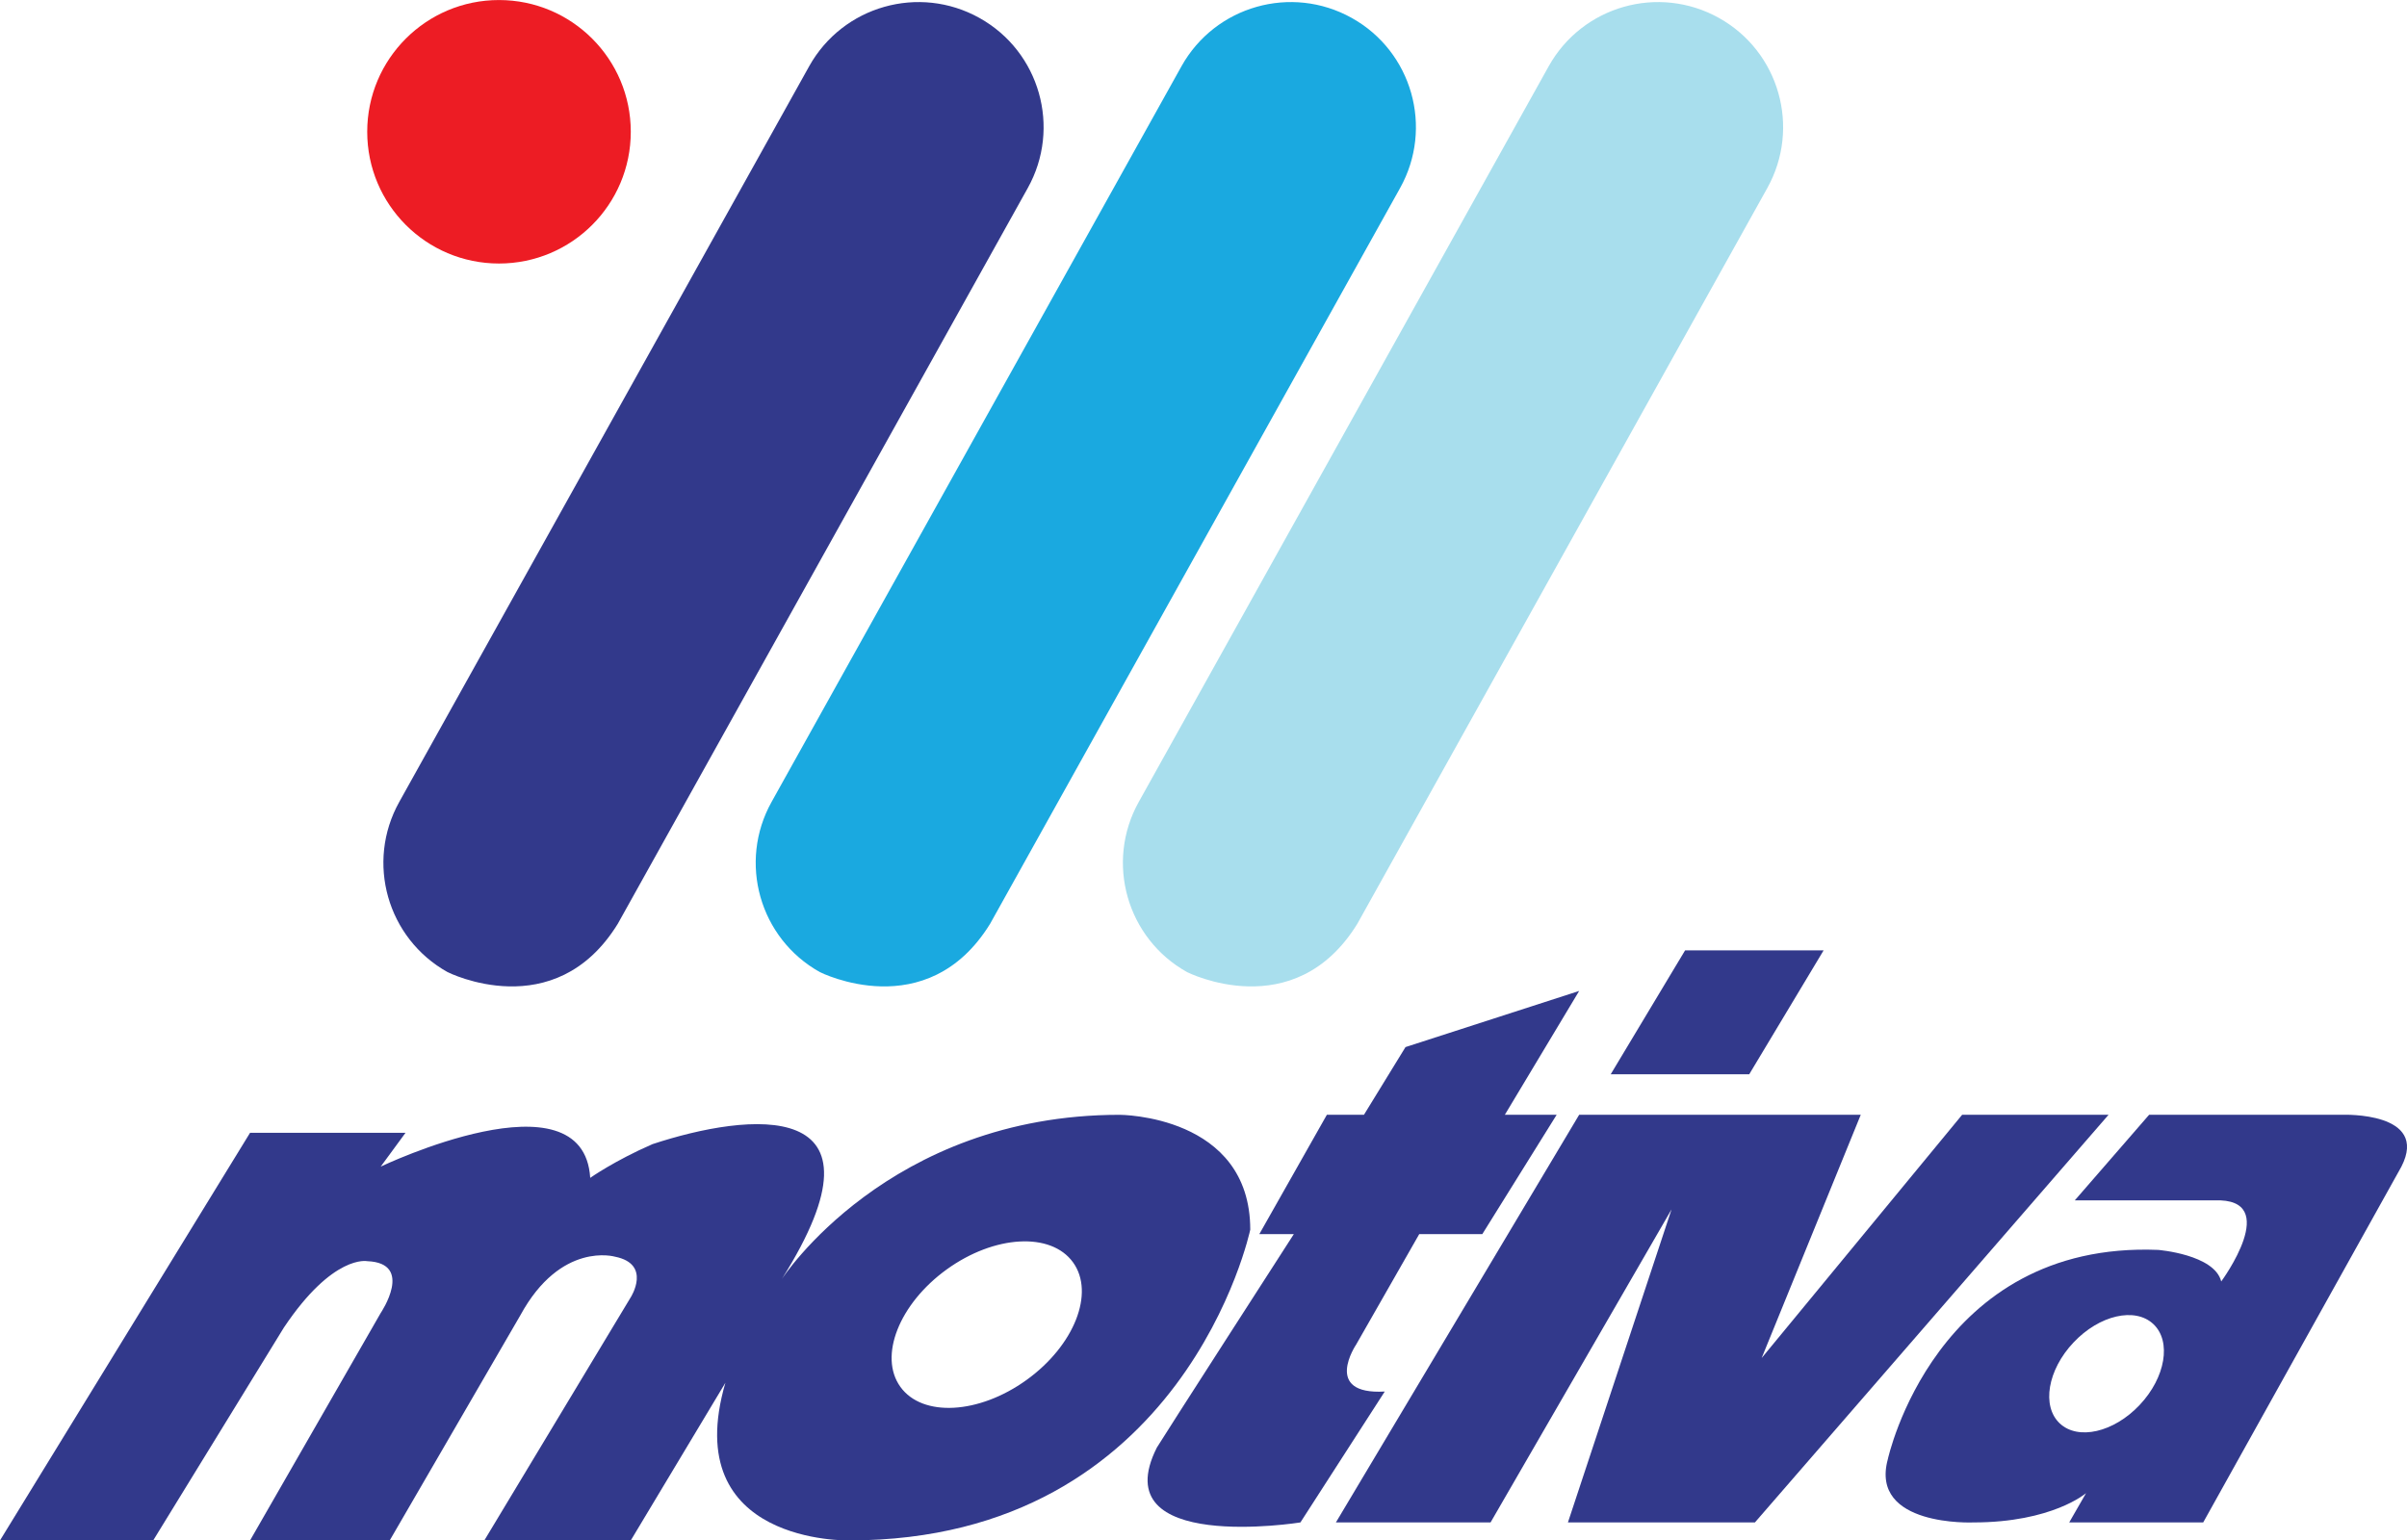<?xml version="1.0" encoding="UTF-8"?>
<svg xmlns="http://www.w3.org/2000/svg" xmlns:xlink="http://www.w3.org/1999/xlink" width="261.88pt" height="167.65pt" viewBox="0 0 261.88 167.65" version="1.1">
<defs>
<clipPath id="clip1">
  <path d="M 205 121 L 261.879 121 L 261.879 166 L 205 166 Z M 205 121 "/>
</clipPath>
<clipPath id="clip2">
  <path d="M 0 121 L 137 121 L 137 167.648 L 0 167.648 Z M 0 121 "/>
</clipPath>
</defs>
<g id="surface1">
<path style=" stroke:none;fill-rule:nonzero;fill:rgb(92.899%,10.999%,14.099%);fill-opacity:1;" d="M 68.629 14.34 C 68.629 22.262 62.207 28.68 54.289 28.68 C 46.371 28.68 39.953 22.262 39.953 14.34 C 39.953 6.422 46.371 0.004 54.289 0.004 C 62.207 0.004 68.629 6.422 68.629 14.34 "/>
<path style=" stroke:none;fill-rule:nonzero;fill:rgb(19.6%,22.4%,54.5%);fill-opacity:1;" d="M 152.918 113.957 L 171.812 107.848 L 163.727 121.324 L 169.363 121.324 L 161.273 134.316 L 154.41 134.316 L 147.551 146.328 C 147.551 146.328 143.832 151.828 150.66 151.445 L 141.484 165.691 C 141.484 165.691 120.027 169.129 125.863 157.547 C 126.051 157.176 140.766 134.316 140.766 134.316 L 137.012 134.316 L 144.363 121.324 L 148.398 121.324 L 152.918 113.957 "/>
<path style=" stroke:none;fill-rule:nonzero;fill:rgb(19.6%,22.4%,54.5%);fill-opacity:1;" d="M 190.316 116.914 L 175.246 116.914 L 183.336 103.434 L 198.406 103.434 L 190.316 116.914 "/>
<path style=" stroke:none;fill-rule:nonzero;fill:rgb(19.6%,22.4%,54.5%);fill-opacity:1;" d="M 171.812 121.324 L 202.449 121.324 L 191.668 147.797 L 213.48 121.324 L 229.41 121.324 L 190.934 165.691 L 170.59 165.691 L 181.863 131.621 L 162.172 165.691 L 145.344 165.691 L 171.812 121.324 "/>
<g clip-path="url(#clip1)" clip-rule="nonzero">
<path style=" stroke:none;fill-rule:nonzero;fill:rgb(19.6%,22.4%,54.5%);fill-opacity:1;" d="M 232.797 152.902 C 229.984 155.891 226.09 156.785 224.098 154.91 C 222.109 153.035 222.777 149.098 225.59 146.113 C 228.402 143.125 232.297 142.227 234.285 144.105 C 236.277 145.98 235.609 149.918 232.797 152.902 Z M 254.902 121.324 L 233.824 121.324 L 225.734 130.641 L 240.934 130.641 C 248.395 130.348 241.668 139.465 241.668 139.465 C 240.934 136.523 234.805 136.031 234.805 136.031 C 210.539 135.051 205.391 158.824 205.391 158.824 C 203.395 166.195 214.707 165.691 214.707 165.691 C 223.285 165.691 226.961 162.504 226.961 162.504 L 225.129 165.691 L 239.707 165.691 L 261.273 126.965 C 264.332 120.988 254.902 121.324 254.902 121.324 "/>
</g>
<g clip-path="url(#clip2)" clip-rule="nonzero">
<path style=" stroke:none;fill-rule:nonzero;fill:rgb(19.6%,22.4%,54.5%);fill-opacity:1;" d="M 111.695 150.18 C 106.512 153.922 100.359 154.262 97.965 150.941 C 95.566 147.621 97.828 141.891 103.012 138.148 C 108.199 134.406 114.348 134.062 116.746 137.387 C 119.145 140.707 116.883 146.438 111.695 150.18 Z M 121.812 121.328 C 96.609 121.328 85.051 139.219 85.051 139.219 C 97.715 119.125 81.344 121.105 70.992 124.52 C 66.828 126.336 64.215 128.191 64.215 128.191 C 63.48 116.426 41.422 126.965 41.422 126.965 L 44.121 123.285 L 27.207 123.285 L 0 167.648 L 16.668 167.648 L 30.883 144.488 C 36.25 136.469 39.953 137.258 39.953 137.258 C 45.109 137.457 41.422 142.895 41.422 142.895 L 27.207 167.648 L 42.402 167.648 L 56.617 143.141 C 61.031 135.051 66.91 136.77 66.91 136.77 C 70.934 137.574 68.629 141.18 68.629 141.18 L 52.695 167.648 L 68.629 167.648 L 78.922 150.492 C 73.773 168.141 92.402 167.648 92.402 167.648 C 128.918 167.648 136.027 133.828 136.027 133.828 C 136.027 121.328 121.812 121.328 121.812 121.328 "/>
</g>
<path style=" stroke:none;fill-rule:nonzero;fill:rgb(19.6%,22.4%,54.5%);fill-opacity:1;" d="M 67.215 100.539 C 60.34 111.695 48.695 105.797 48.695 105.797 C 42.129 102.133 39.777 93.84 43.441 87.273 L 88.039 7.207 C 91.703 0.645 99.996 -1.711 106.562 1.953 C 113.129 5.613 115.48 13.906 111.816 20.473 L 67.215 100.539 "/>
<path style=" stroke:none;fill-rule:nonzero;fill:rgb(10.199%,66.299%,87.799%);fill-opacity:1;" d="M 107.723 100.539 C 100.848 111.695 89.203 105.797 89.203 105.797 C 82.637 102.133 80.285 93.84 83.949 87.273 L 128.547 7.207 C 132.211 0.645 140.504 -1.711 147.07 1.953 C 153.637 5.613 155.988 13.906 152.324 20.473 L 107.723 100.539 "/>
<path style=" stroke:none;fill-rule:nonzero;fill:rgb(65.9%,87.099%,92.899%);fill-opacity:1;" d="M 147.676 100.539 C 140.801 111.695 129.152 105.797 129.152 105.797 C 122.59 102.133 120.234 93.84 123.898 87.273 L 168.5 7.207 C 172.164 0.645 180.453 -1.711 187.02 1.953 C 193.586 5.613 195.938 13.906 192.277 20.473 L 147.676 100.539 "/>
</g>
</svg>
